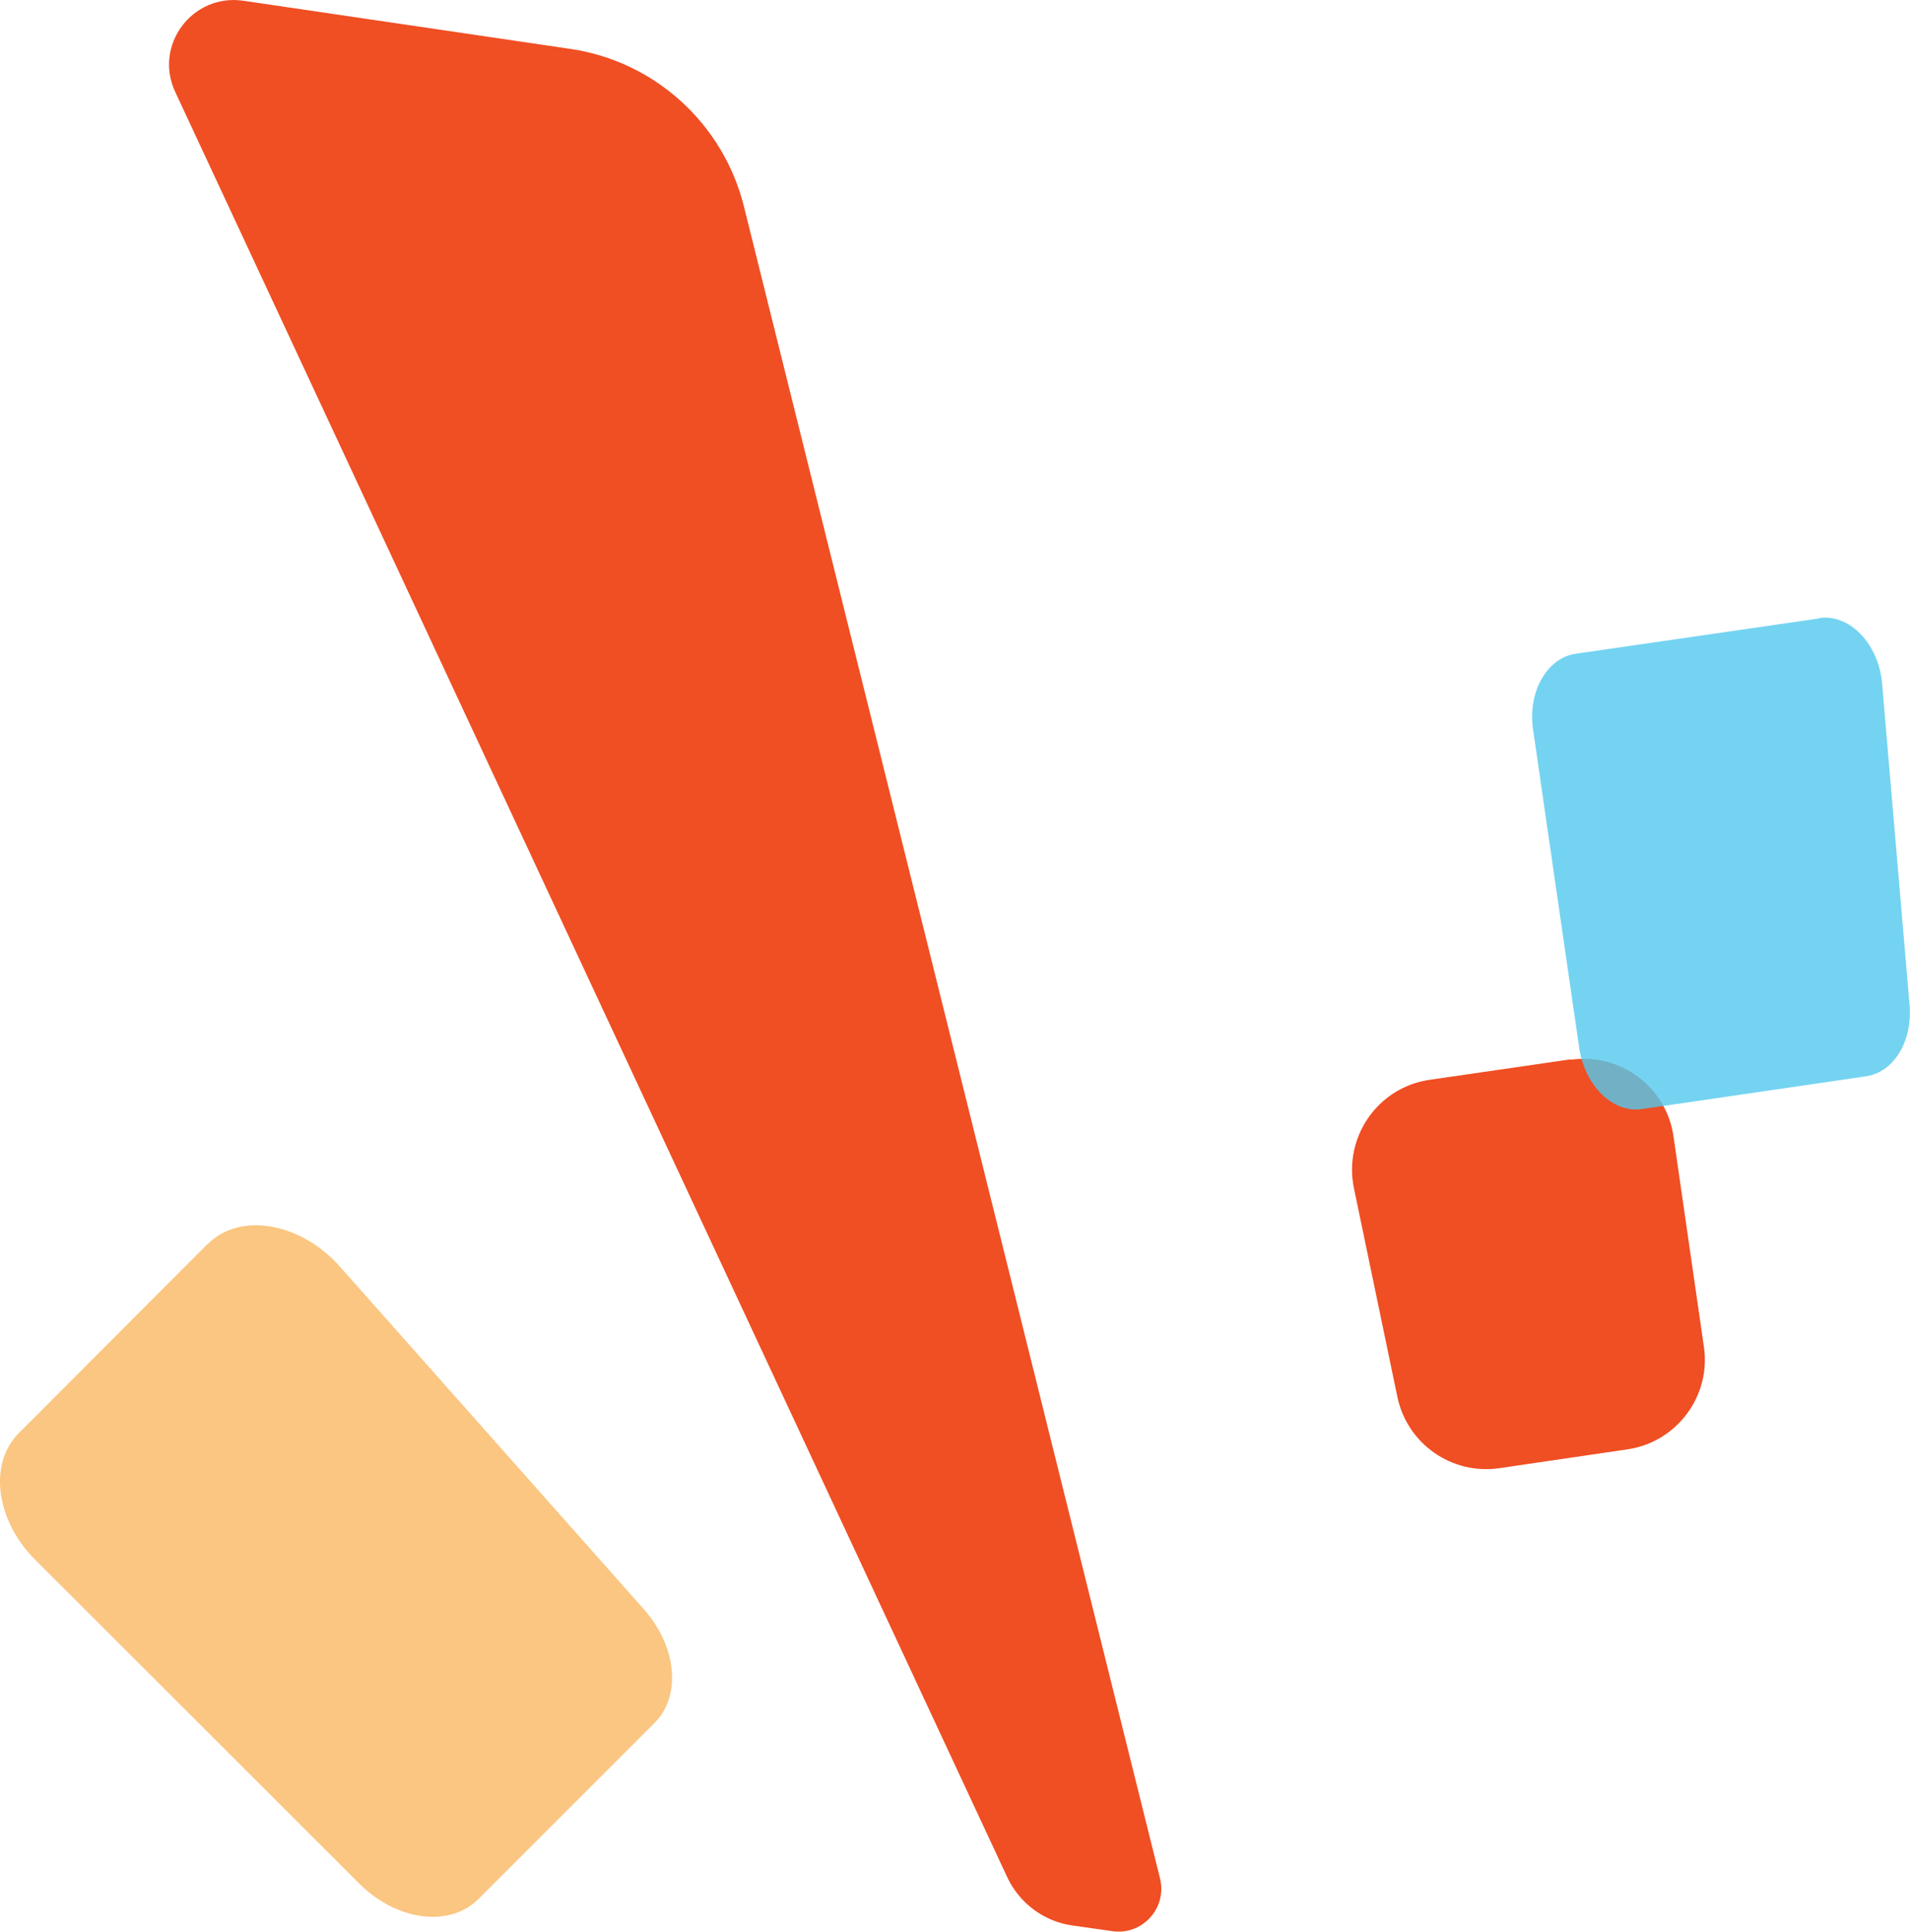 <?xml version="1.0" encoding="UTF-8"?>
<svg id="_圖層_1" data-name="圖層 1" xmlns="http://www.w3.org/2000/svg" viewBox="0 0 225.56 228.14">
  <defs>
    <style>
      .cls-1 {
        fill: #f04e23;
      }

      .cls-2 {
        fill: #51c8ed;
        opacity: .8;
      }

      .cls-2, .cls-3 {
        isolation: isolate;
      }

      .cls-3 {
        fill: #f7a12e;
        opacity: .6;
      }
    </style>
  </defs>
  <path class="cls-1" d="M136.99,221.84c.87,3.47-2.05,6.75-5.62,6.24l-4.77-.68c-3.33-.48-6.18-2.62-7.62-5.63L20.69,10.85C18.12,5.34,22.72-.8,28.75,.09l38.56,5.68c9.98,1.44,18.1,8.82,20.54,18.6l49.14,197.47Z"/>
  <path class="cls-1" d="M185.49,125.11l-16.66,2.42c-6.1,.88-10.18,6.74-8.94,12.79l5.13,24.65c1.15,5.53,6.4,9.24,12.02,8.43l15.12-2.22c5.84-.83,9.93-6.31,9.06-12.12l-3.59-24.85c-.83-5.84-6.28-9.88-12.12-9.05l-.02-.04Z"/>
  <path class="cls-2" d="M214.89,73.03l-28.8,4.18c-3.42,.49-5.7,4.52-5.04,8.97l5.45,37.61c.67,4.45,3.96,7.69,7.38,7.2l26.52-3.88c3.24-.5,5.46-4.08,5.11-8.39l-3.24-37.93c-.38-4.74-3.85-8.34-7.46-7.79l.07,.02Z"/>
  <path class="cls-3" d="M24.48,146.95L2.21,169.27c-3.6,3.61-2.71,10.32,1.99,14.99l38.25,38.22c4.39,4.38,10.63,5.2,14.03,1.82l20.84-20.84c3.17-3.2,2.6-9-1.27-13.39l-35.92-40.49c-4.64-5.22-11.81-6.46-15.59-2.66l-.06,.03Z"/>
</svg>